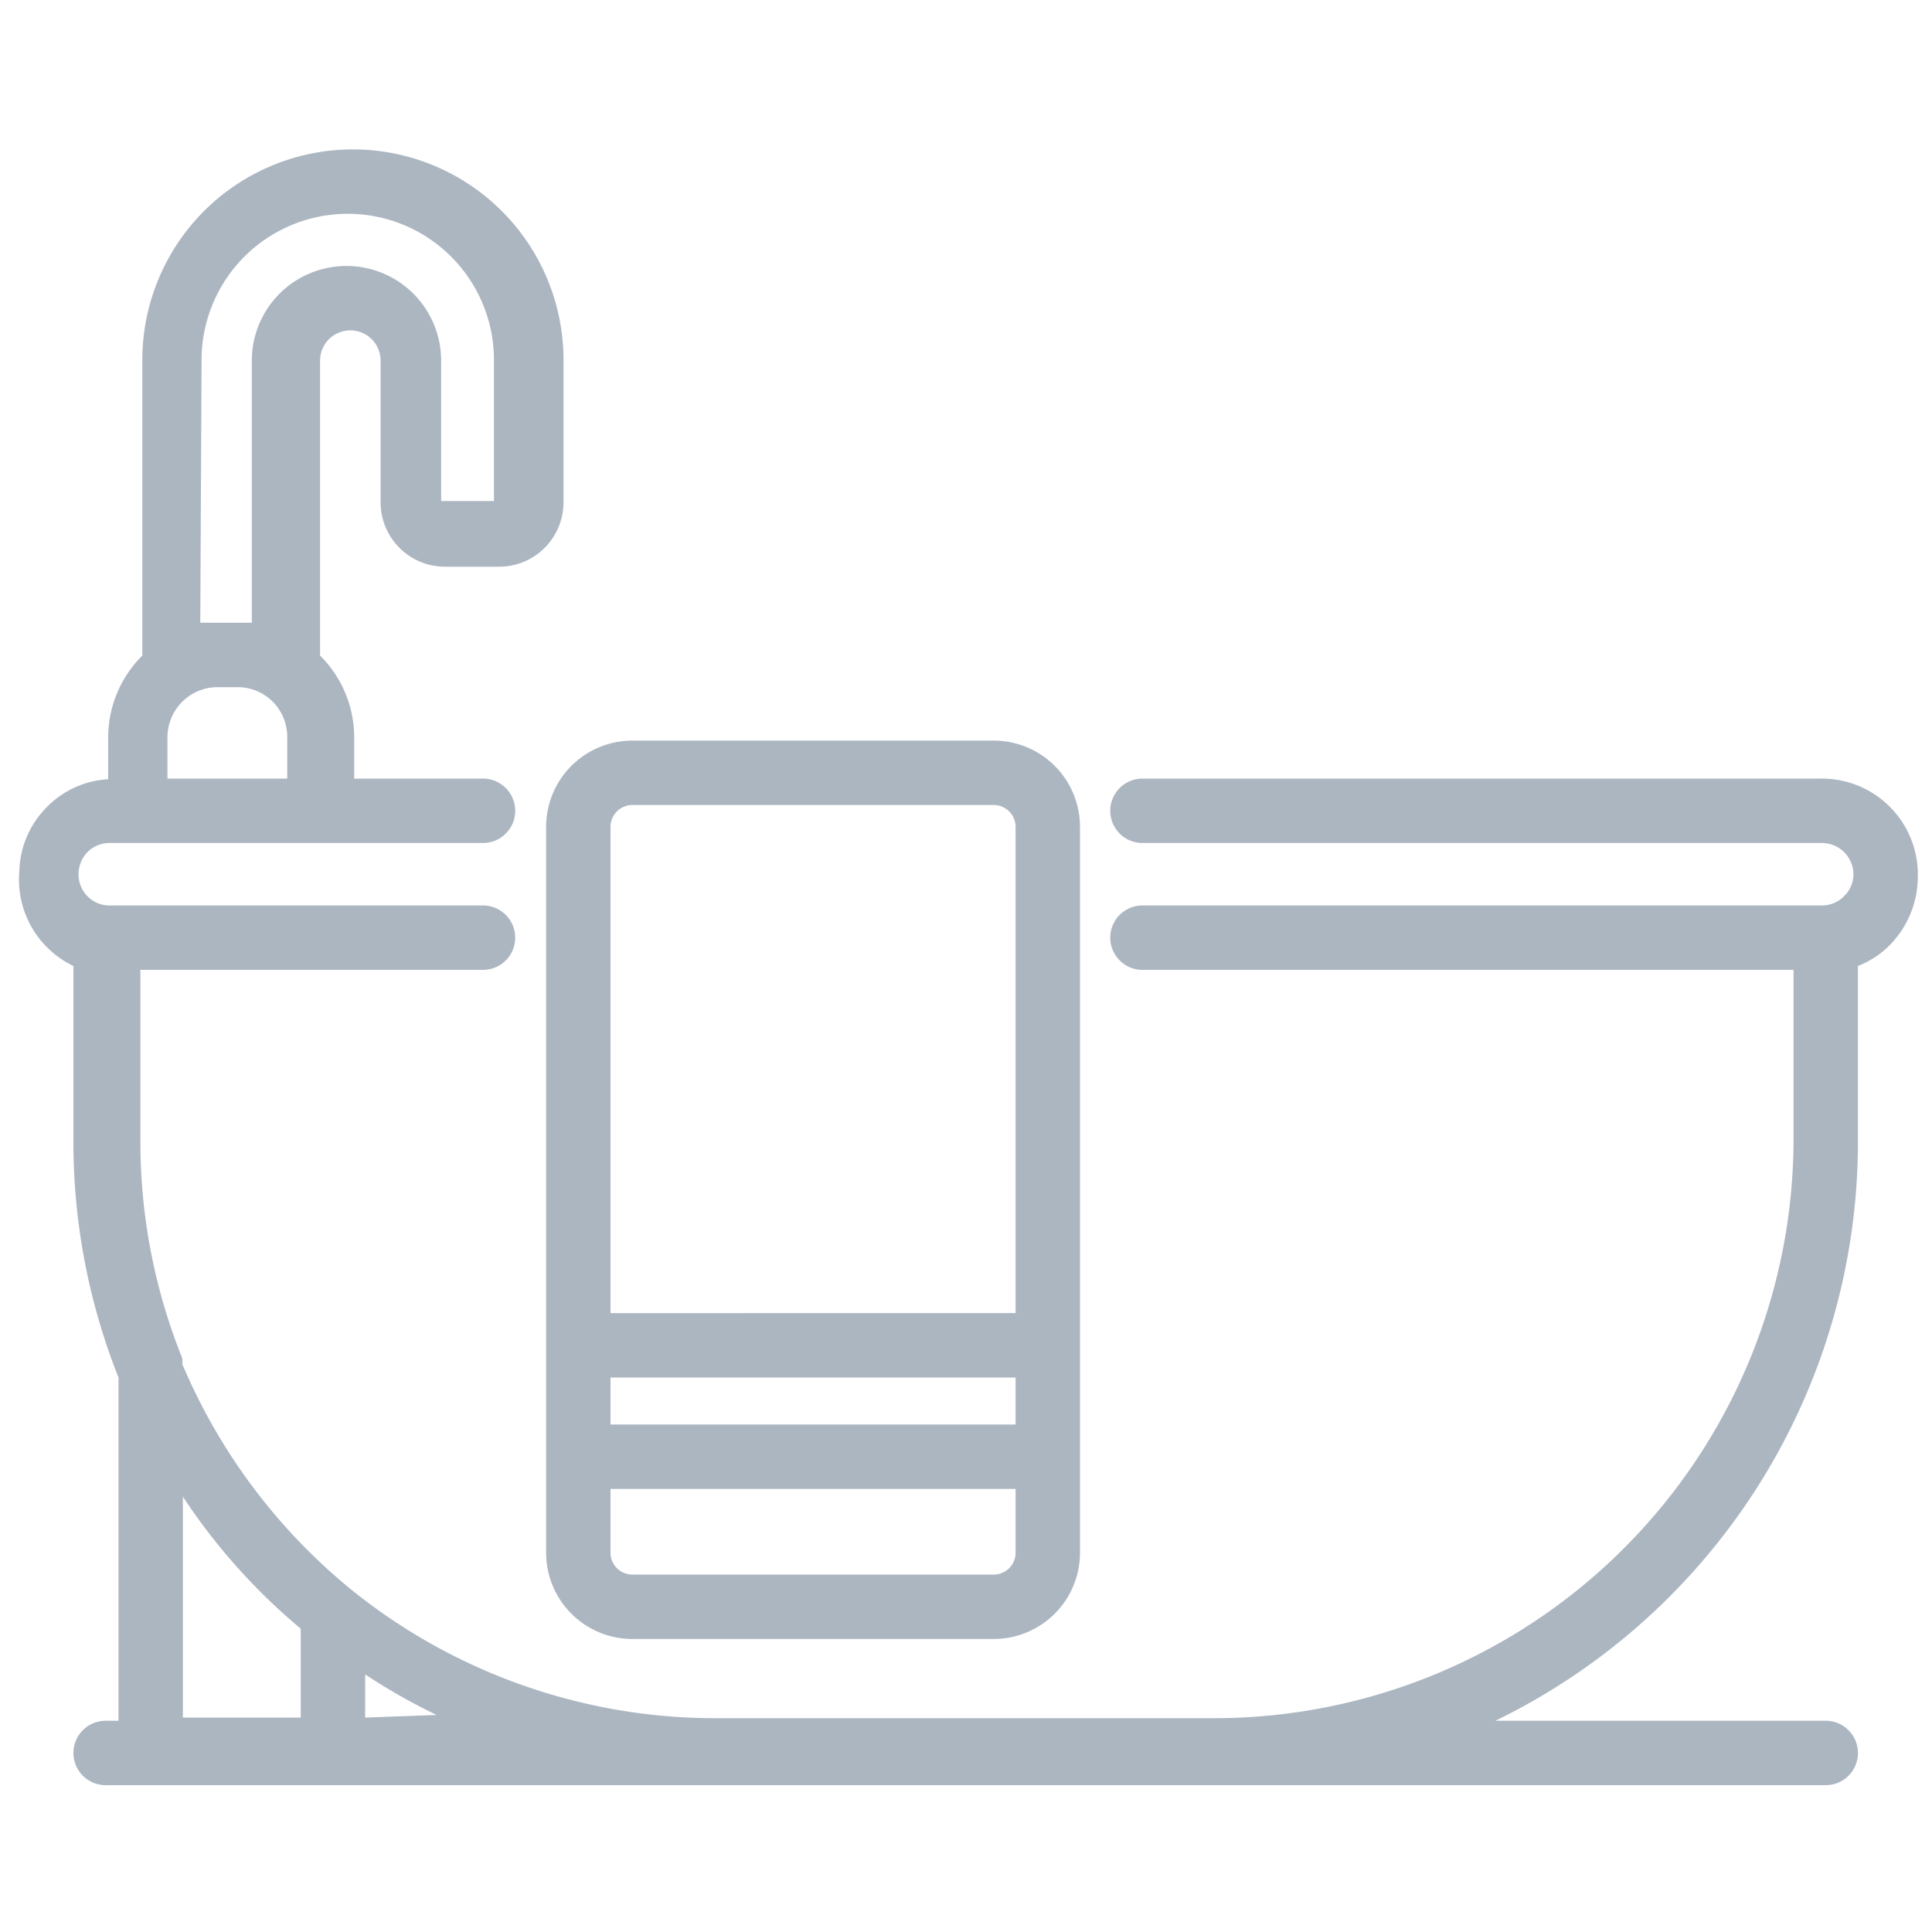 <svg id="Layer_1" data-name="Layer 1" xmlns="http://www.w3.org/2000/svg" viewBox="0 0 30 30"><defs><style>.cls-1{fill:none;}.cls-2{fill:#acb6c1;}</style></defs><rect class="cls-1" width="30" height="30"/><path class="cls-2" d="M28.29,12.09H17.74a.5.5,0,0,0-.5.5.5.5,0,0,0,.5.5H28.29a.49.49,0,0,1,.49.48.47.47,0,0,1-.15.35.48.48,0,0,1-.34.14H17.74a.5.5,0,0,0,0,1H27.85v2.62a9,9,0,0,1-9,9H11.12a9,9,0,0,1-5.67-2,9.08,9.08,0,0,1-2.62-3.5.36.36,0,0,0,0-.09,9,9,0,0,1-.65-3.38V15.06H7.5a.5.5,0,1,0,0-1H1.7a.48.48,0,0,1-.48-.49.49.49,0,0,1,.14-.34.48.48,0,0,1,.34-.14H7.5a.5.5,0,0,0,.5-.5.5.5,0,0,0-.5-.5h-2v-.64a1.79,1.79,0,0,0-.53-1.27V5.6a.47.47,0,0,1,.94,0V7.8a1,1,0,0,0,1,1h.84a1,1,0,0,0,1-1V5.59a3.27,3.27,0,0,0-6.54,0v4.59a1.79,1.79,0,0,0-.53,1.27v.65a1.44,1.44,0,0,0-.95.43,1.46,1.46,0,0,0-.43,1A1.49,1.49,0,0,0,1.14,15v2.73a9.89,9.89,0,0,0,.7,3.66v5.33h-.2a.5.5,0,0,0-.5.5.5.5,0,0,0,.5.5H28.35a.5.5,0,0,0,.5-.5.5.5,0,0,0-.5-.5H23.22a10,10,0,0,0,5.63-9V15a1.43,1.43,0,0,0,.49-.32,1.52,1.52,0,0,0,.44-1.06A1.49,1.49,0,0,0,28.29,12.09ZM3.13,5.59a2.27,2.27,0,0,1,4.54,0l0,2.19-.82,0V5.6a1.47,1.47,0,0,0-2.94,0V9.67h-.8ZM2.6,11.45a.78.78,0,0,1,.78-.78h.31a.77.77,0,0,1,.77.78v.64H2.6ZM4.67,26.67H2.84V23.24a9.41,9.41,0,0,0,1.83,2.05Zm1,0V26a9.33,9.33,0,0,0,1.11.63Z"/><path class="cls-2" d="M15.43,11.5H9.82a1.34,1.34,0,0,0-1.34,1.34V24.12a1.34,1.34,0,0,0,1.34,1.33h5.61a1.34,1.34,0,0,0,1.34-1.33V12.84A1.34,1.34,0,0,0,15.43,11.5Zm.34,12.62a.34.34,0,0,1-.34.33H9.82a.34.34,0,0,1-.34-.33v-1h6.29Zm0-2H9.48v-.73h6.29Zm0-1.73H9.48V12.84a.34.34,0,0,1,.34-.34h5.61a.34.34,0,0,1,.34.34Z"/></svg>